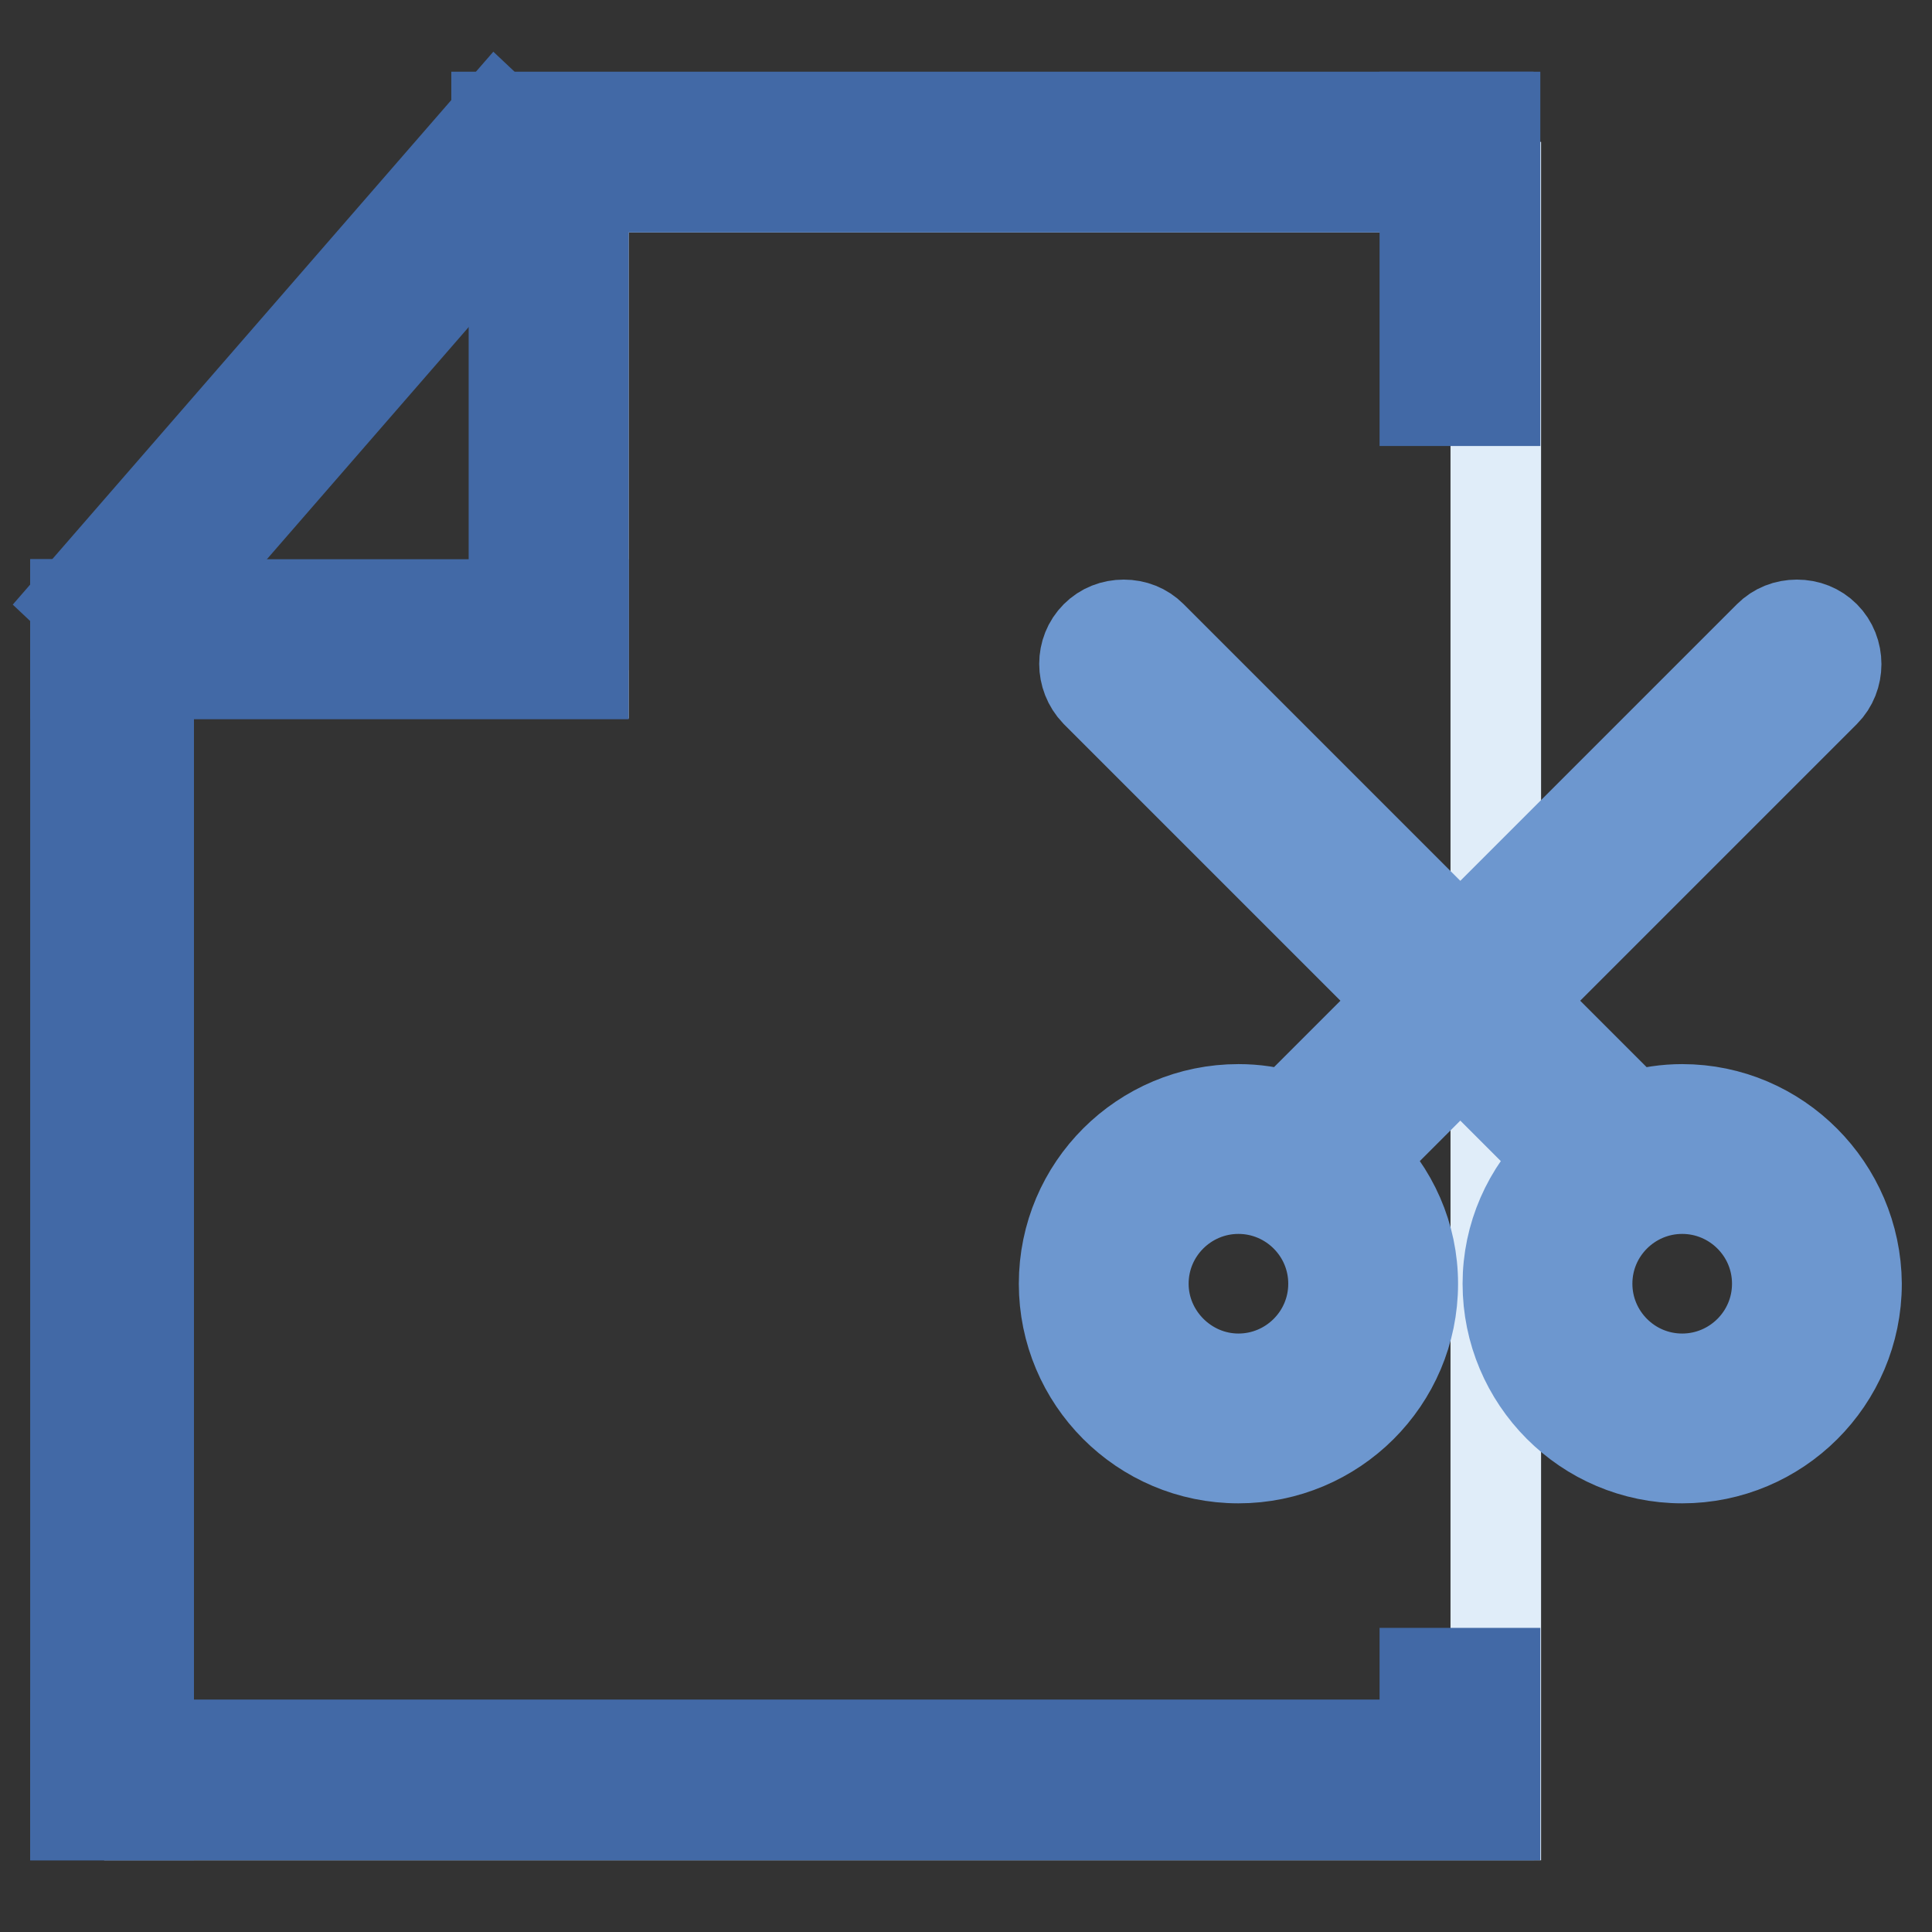 <?xml version="1.0" encoding="utf-8"?>
<!-- Svg Vector Icons : http://www.onlinewebfonts.com/icon -->
<!DOCTYPE svg PUBLIC "-//W3C//DTD SVG 1.1//EN" "http://www.w3.org/Graphics/SVG/1.1/DTD/svg11.dtd">
<svg version="1.1" xmlns="http://www.w3.org/2000/svg" xmlns:xlink="http://www.w3.org/1999/xlink" x="0px" y="0px" viewBox="0 0 256 256" enable-background="new 0 0 256 256" xml:space="preserve">
<rect x="0" y="0" width="256" height="256" fill="#333333" stroke="none"/>
<g> <path stroke-width="12" fill-opacity="0" stroke="#e0edf9"  d="M17,89.3l2.7,151.2h178.5V24.8H77.3v64.4H17z"/> <path stroke-width="12" fill-opacity="0" stroke="#4269a6"  d="M10,80.1h9.7v160.4H10V80.1z"/> <path stroke-width="12" fill-opacity="0" stroke="#4269a6"  d="M10,231.2h187.3v9.3H10V231.2z M65.8,15.5h131.4v9.3H65.8V15.5z"/> <path stroke-width="12" fill-opacity="0" stroke="#4269a6"  d="M188.8,15.5h9.3v37.6h-9.3V15.5z M188.8,221.7h9.3v18.8h-9.3V221.7z M72.7,22l-6.9-6.5L10,79.7l6.9,6.5 L72.7,22z"/> <path stroke-width="12" fill-opacity="0" stroke="#4269a6"  d="M68.1,18.6h9.2v64.2h-9.2V18.6z"/> <path stroke-width="12" fill-opacity="0" stroke="#4269a6"  d="M10,80.1h67.3v9.2H10V80.1z"/> <path stroke-width="12" fill-opacity="0" stroke="#6d97cf"  d="M222.9,147c-2.1,0-4.3,0.3-6.6,1l-15.4-15.4l40.9-40.9c2-2,2-5.4,0-7.4c-1-1-2.3-1.5-3.7-1.5 c-1.4,0-2.7,0.5-3.7,1.5l-40.9,40.9l-40.9-40.9c-1-1-2.3-1.5-3.7-1.5s-2.7,0.5-3.7,1.5c-2,2-2,5.3,0,7.4l40.9,40.9L170.7,148 c-2.3-0.7-4.4-1-6.6-1c-12.7,0-23.1,10.3-23.1,23.1c0,12.7,10.3,23.1,23.1,23.1c12.7,0,23.1-10.3,23.1-23.1 c0-6.3-2.6-12.2-7.2-16.6l13.5-13.5l13.5,13.5c-4.6,4.4-7.2,10.3-7.2,16.6c0,12.7,10.3,23.1,23.1,23.1c12.7,0,23.1-10.3,23.1-23.1 C245.9,157.4,235.6,147,222.9,147z M235.5,170.1c0,7-5.7,12.6-12.6,12.6c-7,0-12.6-5.7-12.6-12.6c0-7,5.7-12.6,12.6-12.6 C229.8,157.5,235.5,163.1,235.5,170.1z M176.7,170.1c0,7-5.7,12.6-12.6,12.6s-12.6-5.7-12.6-12.6c0-7,5.7-12.6,12.6-12.6 S176.7,163.1,176.7,170.1z"/></g>
</svg>